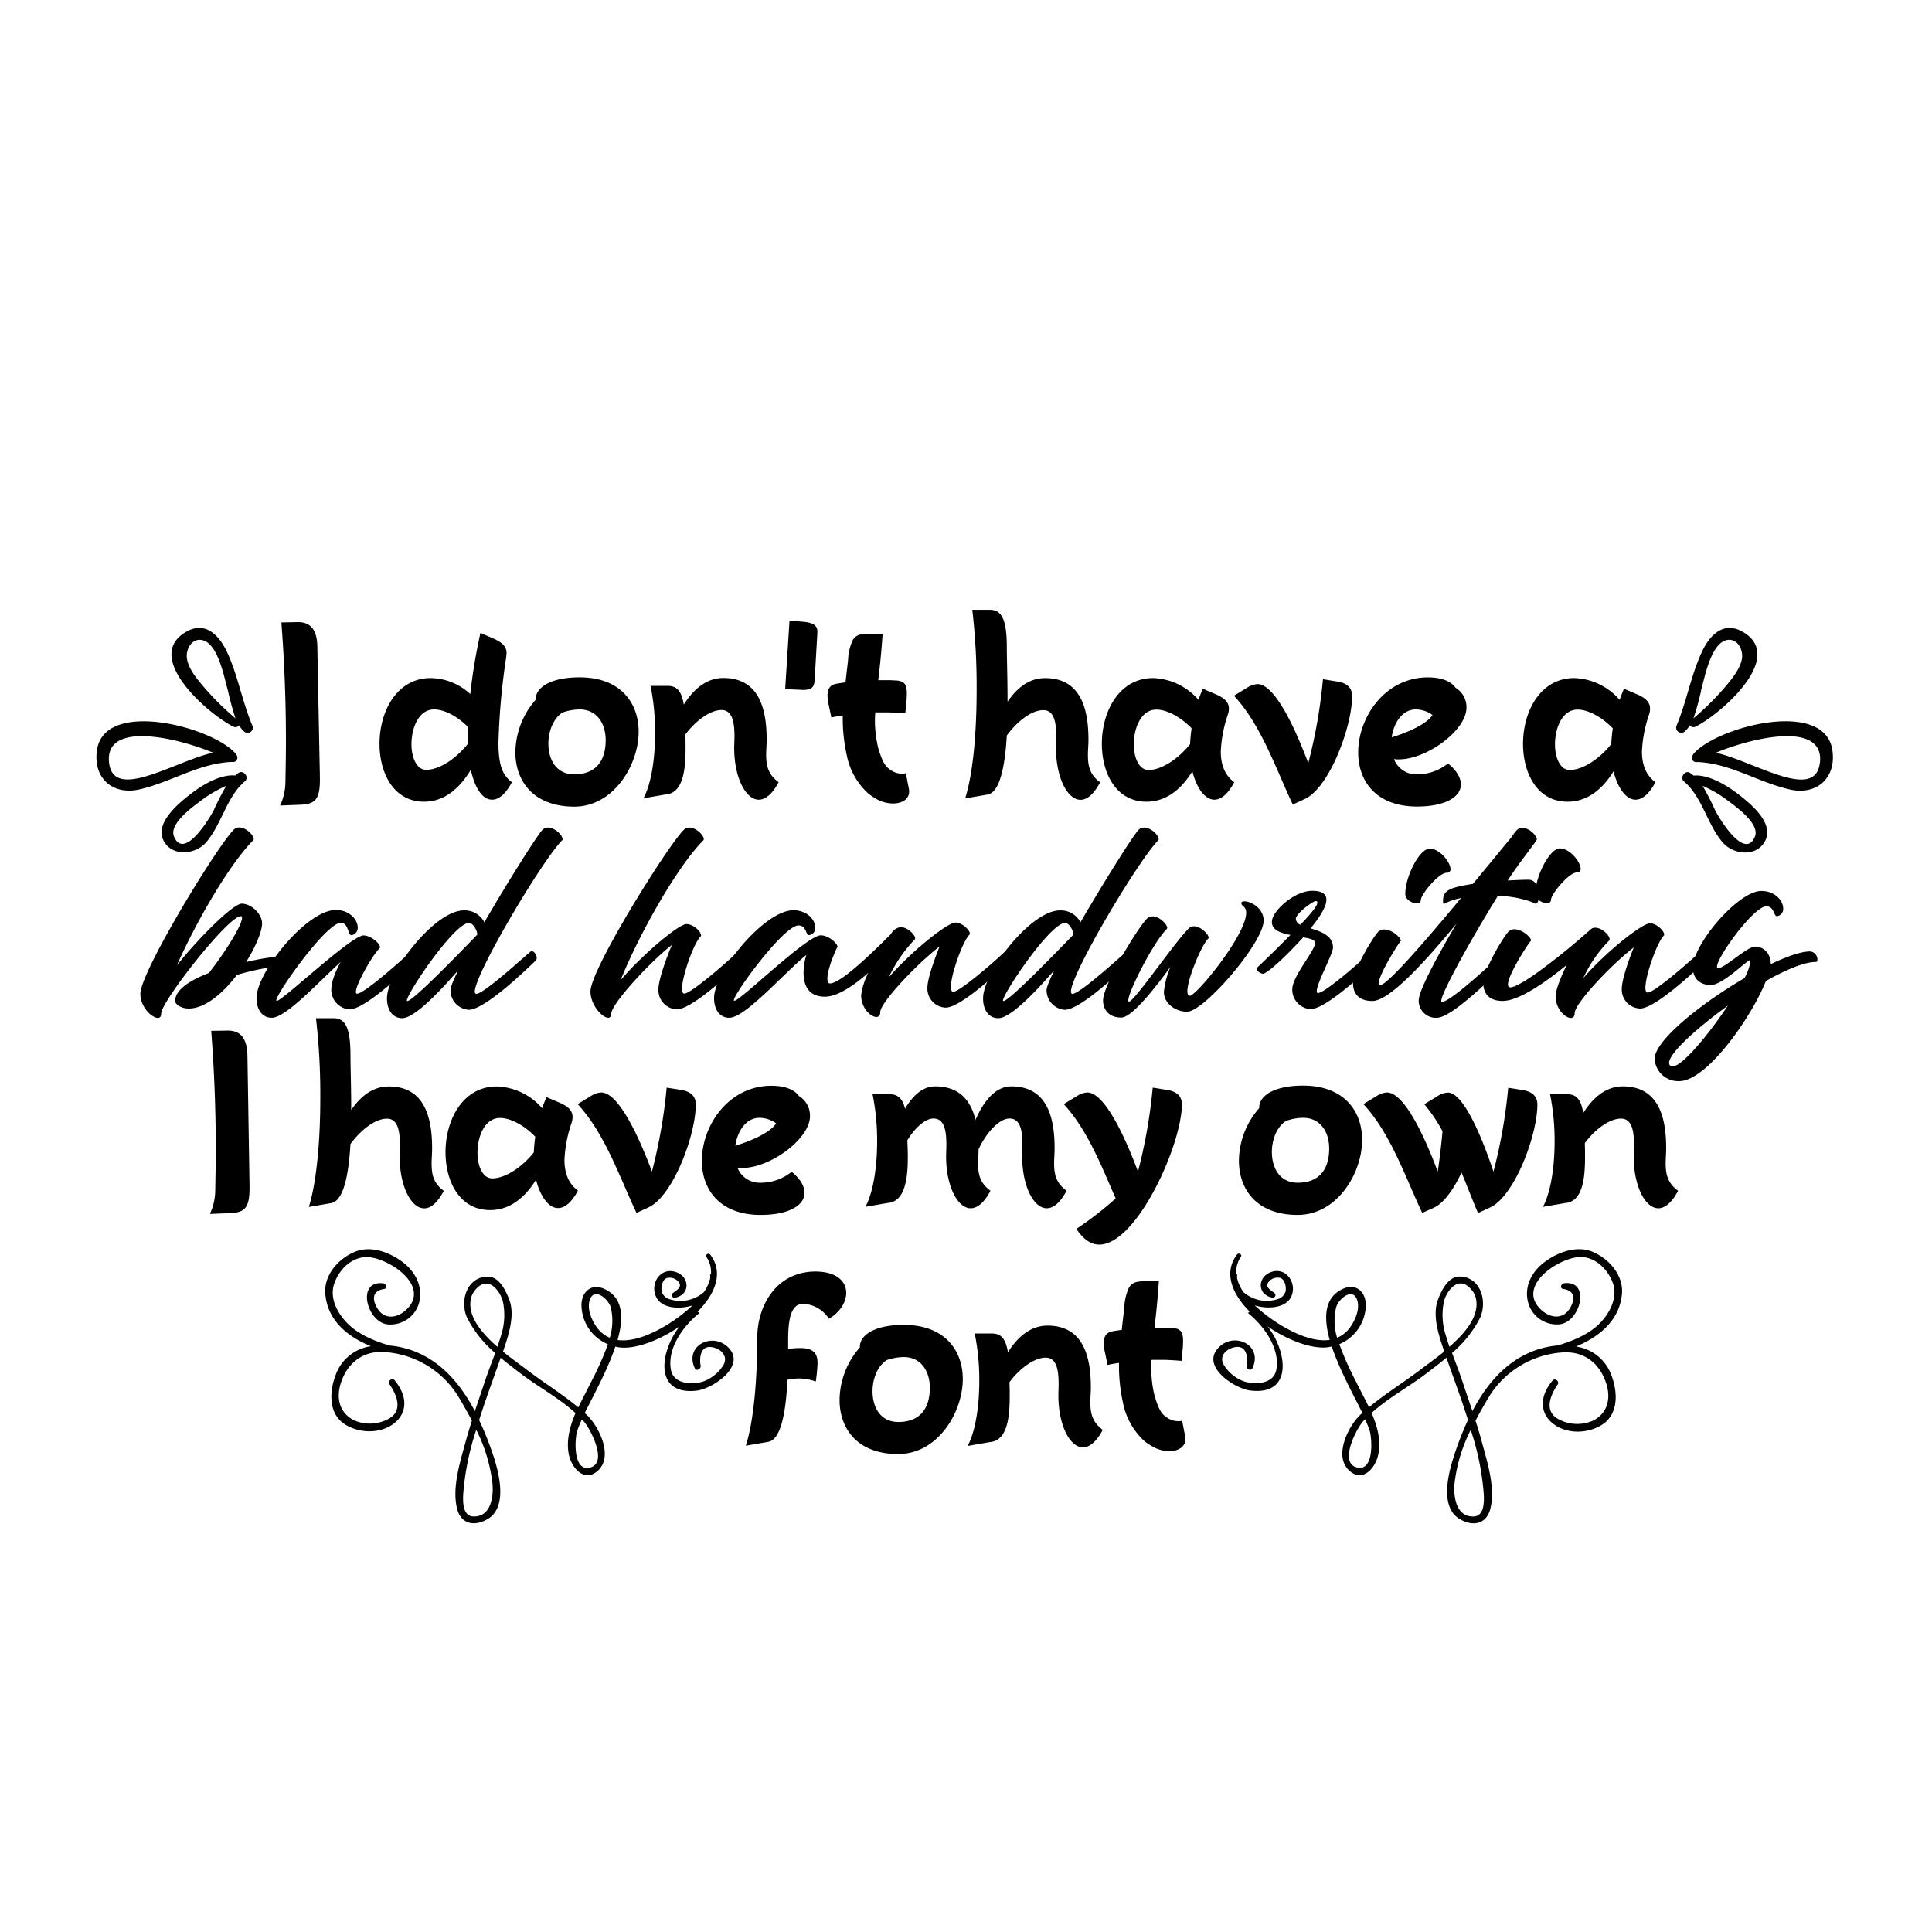 <svg id="Layer_1" data-name="Layer 1" xmlns="http://www.w3.org/2000/svg" viewBox="0 0 500 500"><defs><style>.cls-1{fill:#020200;}</style></defs><path class="cls-1" d="M437.91,196.41a1.1,1.1,0,0,0,1.32.8c8.52.3,15.72,5.24,24,7.11,6.83,1.55,12-2.86,11-10.07-1.87-13.71-30.53-6-36.07,1,0,0,0,.06,0,.09A1.08,1.08,0,0,0,437.91,196.41Zm33.06,1c-1.14,10.16-17.07-.43-26.92-2.6C453.55,190.85,472.18,186.52,471,197.39Z"/><path class="cls-1" d="M435.82,202.25c4.7,3.94,6,11.11,10,15.76,2.85,3.31,9,3.87,11.09-.59s-3.68-9.23-6.54-11.49-7.86-5.58-12.08-5.21a8.8,8.8,0,0,0-.91-.7C436.09,199.19,434.62,201.25,435.82,202.25Zm11.82,5.32c2.06,1.52,7.83,5.78,6.53,8.93-2.63,6.35-9.28-4.8-10.24-6.69a70.14,70.14,0,0,0-3.3-6.44A31.78,31.78,0,0,1,447.64,207.57Z"/><path class="cls-1" d="M436,189.32a6.81,6.81,0,0,0,1.32-1.61,1.16,1.16,0,0,0,1.38.39c6.1-2.92,23.45-17.65,12.65-24.39-5.14-3.22-8.9.55-11,5.21-2.76,6-3.88,12.74-6.46,18.86A1.34,1.34,0,0,0,436,189.32Zm4.22-10.63c.95-3.28,2.57-12.47,6.87-13.08,2.74-.38,4.12,2.78,3.71,4.93-.49,2.58-2.41,4.9-4,6.84a71.5,71.5,0,0,1-8.53,8.52A72.62,72.62,0,0,0,440.26,178.69Z"/><path class="cls-1" d="M61.15,195.32a.73.73,0,0,0,0-.09c-5.53-6.94-34.2-14.69-36.07-1-1,7.21,4.15,11.62,11,10.07,8.23-1.87,15.43-6.81,24-7.11a1.09,1.09,0,0,0,1.31-.8A1.08,1.08,0,0,0,61.15,195.32Zm-6-.53c-9.84,2.17-25.78,12.76-26.92,2.6C27,186.52,45.65,190.85,55.15,194.79Z"/><path class="cls-1" d="M61.79,200a8,8,0,0,0-.92.7c-4.22-.37-9.11,2.85-12.08,5.21s-8.59,7.14-6.53,11.49,8.23,3.9,11.09.59c4-4.65,5.34-11.82,10-15.76C64.58,201.25,63.12,199.19,61.79,200Zm-3.22,3.35a70.14,70.14,0,0,0-3.3,6.44c-1,1.89-7.61,13-10.24,6.69-1.3-3.15,4.48-7.41,6.54-8.93A31.7,31.7,0,0,1,58.57,203.37Z"/><path class="cls-1" d="M65.31,187.78c-2.59-6.12-3.71-12.82-6.47-18.86-2.13-4.66-5.89-8.43-11-5.21-10.8,6.74,6.55,21.47,12.66,24.39a1.16,1.16,0,0,0,1.38-.39,6.54,6.54,0,0,0,1.31,1.61A1.34,1.34,0,0,0,65.31,187.78Zm-4.37-1.88a70.85,70.85,0,0,1-8.54-8.52c-1.62-1.94-3.55-4.26-4-6.84-.41-2.15,1-5.31,3.71-4.93,4.3.61,5.92,9.8,6.87,13.08A72.87,72.87,0,0,0,60.94,185.9Z"/><path class="cls-1" d="M419.73,335.16c.58-5-3.19-9.27-7.42-11.13s-9.29.06-12.77,2.73c-3.29,2.53-5.2,6.47-4,10.56a7.69,7.69,0,0,0,8.2,5.4c5.36-.74,8-11.49,1-10.61-.76.09-1.12,1.34-.2,1.47,3,.43,3.18,2.52,1.84,4.85-1.75,3.07-5,2.8-7.41.66-6.84-6.15,4.33-13.56,9.83-13.77,4.07-.15,7.43,3.3,8.65,6.87s-.79,7.56-3.31,10.16c-2.82,2.91-6.91,4.62-11,5.85-.51.05-1,.1-1.52.18-9.83,1.55-16.22,8.54-20.57,16.81-.84-2.57-1.73-5.12-2.58-7.69s-1.78-4.91-2.68-7.36a29.67,29.67,0,0,0,7.21-9c2-4.28.24-10.7-5.27-10.77-3,0-4.73,3.7-5.59,6-1.56,4.11.3,9.47,1.63,13.4-2.13,1.75-4.26,3.26-5.81,4.44-4.45,3.4-9.34,6.39-13.67,10-1.06-2.23-2.25-4.4-3.26-6.47a80.43,80.43,0,0,1-4.41-9.87,11.1,11.1,0,0,0,6.82-9.47c.33-3.75-2.29-6.51-5.92-4.83-4.84,2.23-5,7.37-3.4,13.2-4.15.59-9-1.65-12.43-3.7a40.68,40.68,0,0,1-7-5.27l.26.09c2.92.89,8,.84,9.33-2.58s-1.51-7.44-5.28-6.12c-3.6,1.26-3.7,5.86.26,6.64a.68.68,0,0,0,.52-1.23c-1-.75-2.53-1.56-1.41-2.9a3,3,0,0,1,2.8-1c1.37.27,1.72,2.3,1.56,3.44a3,3,0,0,1-2.24,2.13,9.19,9.19,0,0,1-8.7-1.88,11,11,0,0,1-1.62-3.52,7.22,7.22,0,0,1,0-.8.39.39,0,0,0-.22-.4,6.92,6.92,0,0,1,1.18-4.39c.42-.64-.56-1.17-1-.59-3.56,4.72-1.23,10.23,3.31,14.78-.27,0-.52.32-.26.53,4,3.24,8.11,9,7.14,14.45-.67,3.75-5.34,3.93-8.25,3.1a10.17,10.17,0,0,1-5.23-4.13c-1.59-2.36.51-4.49,3-4.81,3-.38,3.1,3.11,2.79,4.8-.16.87,1.1,1.56,1.52.65,2.83-6.11-5.12-9.74-9.1-4.94s4.58,10.23,8.41,10.73c11.2,1.47,9.77-10,4.59-16.58,5.35,3.71,11.73,6,15.78,5.37a7.63,7.63,0,0,0,.83-.17c2,6,5.6,12.5,7.92,17.2l-.46.41c-3.1,2.89-6.93,10.44-3.17,14.27,3.56,3.62,7.1-.37,7.78-4.11s-.31-7.17-1.76-10.56c4.12-3.79,9.55-6.73,13.87-10,1.8-1.37,3.68-2.79,5.5-4.31,1.72,5,3.59,9.89,5.19,14.92.13.39.26.79.38,1.19a81.35,81.35,0,0,0-3.88,10.14c-1.35,4.33-3.25,12.49,1.67,15.47,3.38,2.05,7,1.44,8-2.64,1.37-5.48-.84-12.25-2.26-17.49-.48-1.77-1-3.53-1.58-5.28,1.13-2.18,2.34-4.28,3.52-6.26A24.27,24.27,0,0,1,404.53,350c5.57-.32,9.56,2.94,11.19,8.13,1.22,3.89.29,7.67-3.47,9.54a10.15,10.15,0,0,1-9-.43c-3.74-2.09-2-6.21-.12-8.94.55-.8-.73-1.79-1.35-1-7.45,9.06,3.3,16.26,12,11.9,5.29-2.64,5-8.91,3.12-13.62a11.39,11.39,0,0,0-9.05-7.09C413.85,346,419,341.8,419.73,335.16Zm-73.93,3.16c.66-2.3,4.44-5.3,5.47-1.75.65,2.22-.43,4.78-1.62,6.59a8,8,0,0,1-3.61,3.06A15,15,0,0,1,345.8,338.32Zm5.53,41.49c-5-1.05-.29-9.93,1.29-11.8.21-.24.42-.48.64-.71a23.63,23.63,0,0,1,1.22,3C355.14,372.62,355.54,380.7,351.33,379.81Zm22.91-34a17.11,17.11,0,0,1-.55-9c.63-2.58,3.93-7.46,7.5-2.55a5.37,5.37,0,0,1,.92,2.88c.24,4.08-3.18,8.08-7,11.4C374.82,347.66,374.51,346.74,374.24,345.81ZM384,386.69c.1,2,.12,5.67-2.59,5.77-4.54.17-5.25-5-5-8.32a40.81,40.81,0,0,1,4.21-14.08A68.73,68.73,0,0,1,384,386.69Z"/><path class="cls-1" d="M96,348.4a11.39,11.39,0,0,0-9,7.09c-1.88,4.71-2.17,11,3.12,13.62,8.74,4.36,19.49-2.84,12-11.9-.62-.75-1.9.24-1.35,1,1.91,2.73,3.62,6.85-.12,8.94a10.15,10.15,0,0,1-9,.43c-3.76-1.87-4.69-5.65-3.47-9.54,1.63-5.19,5.62-8.45,11.19-8.13a24.27,24.27,0,0,1,19.24,11.5c1.18,2,2.39,4.08,3.52,6.26-.56,1.75-1.1,3.51-1.58,5.28-1.42,5.24-3.63,12-2.26,17.49,1,4.08,4.63,4.69,8,2.64,4.92-3,3-11.14,1.67-15.47A81.35,81.35,0,0,0,124,367.51c.12-.4.25-.8.38-1.19,1.6-5,3.46-9.94,5.19-14.92,1.82,1.52,3.7,2.94,5.5,4.31,4.32,3.26,9.75,6.2,13.87,10-1.45,3.39-2.41,6.94-1.76,10.56s4.22,7.73,7.78,4.11c3.76-3.83-.07-11.38-3.17-14.27l-.46-.41c2.32-4.7,5.92-11.19,7.92-17.2a7.63,7.63,0,0,0,.83.17c4,.66,10.43-1.66,15.78-5.37-5.18,6.6-6.61,18,4.59,16.58,3.83-.5,12.34-6,8.41-10.73S177,348,179.8,354.08c.42.91,1.68.22,1.52-.65-.31-1.69-.22-5.18,2.79-4.8,2.46.32,4.56,2.45,3,4.81a10.21,10.21,0,0,1-5.23,4.13c-2.91.83-7.58.65-8.25-3.1-1-5.46,3.13-11.21,7.14-14.45.26-.21,0-.53-.26-.53,4.54-4.55,6.87-10.06,3.31-14.78-.44-.58-1.42,0-1,.59a6.92,6.92,0,0,1,1.18,4.39.39.39,0,0,0-.22.4,7.22,7.22,0,0,1,0,.8,11,11,0,0,1-1.62,3.52,9.19,9.19,0,0,1-8.7,1.88,3,3,0,0,1-2.24-2.13c-.16-1.14.19-3.17,1.56-3.44a3,3,0,0,1,2.8,1c1.12,1.34-.42,2.15-1.41,2.9a.68.68,0,0,0,.52,1.23c4-.78,3.86-5.38.25-6.64-3.77-1.32-6.65,2.59-5.27,6.12s6.41,3.47,9.33,2.58l.26-.09a41.06,41.06,0,0,1-7,5.27c-3.42,2.05-8.28,4.29-12.43,3.7,1.64-5.83,1.44-11-3.4-13.2-3.63-1.68-6.25,1.08-5.92,4.83a11.1,11.1,0,0,0,6.82,9.47,80.43,80.43,0,0,1-4.41,9.87c-1,2.07-2.2,4.24-3.26,6.47-4.33-3.58-9.22-6.57-13.67-10-1.55-1.18-3.68-2.69-5.81-4.44,1.33-3.93,3.19-9.29,1.63-13.4-.86-2.29-2.57-6-5.59-6-5.51.07-7.32,6.49-5.27,10.77a29.67,29.67,0,0,0,7.21,9c-.9,2.45-1.86,4.88-2.68,7.36s-1.74,5.12-2.58,7.69c-4.35-8.27-10.74-15.26-20.57-16.81-.51-.08-1-.13-1.52-.18-4.11-1.23-8.2-2.94-11-5.85-2.52-2.6-4.58-6.46-3.31-10.16s4.58-7,8.65-6.87c5.5.21,16.67,7.62,9.83,13.77-2.39,2.14-5.66,2.41-7.41-.66-1.34-2.33-1.13-4.42,1.84-4.85.92-.13.56-1.38-.2-1.47-7-.88-4.39,9.87,1,10.61a7.69,7.69,0,0,0,8.2-5.4c1.16-4.09-.75-8-4-10.56-3.48-2.67-8.46-4.62-12.77-2.73s-8,6.18-7.42,11.13C84.9,341.8,90,346,96,348.4Zm61.82-2.18a8,8,0,0,1-3.61-3.06c-1.2-1.81-2.27-4.37-1.62-6.59,1-3.55,4.81-.55,5.47,1.75A15,15,0,0,1,157.81,346.22Zm-8.44,24.12a23.63,23.63,0,0,1,1.22-3c.22.23.43.47.64.71,1.58,1.87,6.29,10.75,1.29,11.8C148.31,380.7,148.71,372.62,149.37,370.34Zm-20.65-21.77c-3.8-3.32-7.22-7.32-7-11.4a5.37,5.37,0,0,1,.92-2.88c3.57-4.91,6.87,0,7.5,2.55a17.11,17.11,0,0,1-.55,9C129.34,346.74,129,347.66,128.72,348.57Zm-5.47,21.49a40.81,40.81,0,0,1,4.21,14.08c.25,3.36-.46,8.49-5,8.32-2.72-.1-2.69-3.78-2.59-5.77A68.73,68.73,0,0,1,123.25,370.06Z"/><path d="M82.79,201.12v.72c0,5.32-1.44,6.3-5.25,6.43l-5.05.2a14.81,14.81,0,0,0,1.38-6.24c.06-3.47.13-6.95.13-10.36,0-10.44-.4-20.67-1.18-30.78L77,161h.13c3.34,0,5,2.1,5,6.63Z"/><path d="M129,192.13c0,5.45.85,8.4,3.48,10.3-1.65,3.15-3.48,4.53-5.12,4.53-2.36,0-4.4-2.69-5.51-7.74-2.76,4.59-6.7,8.26-12.08,8.26-7.87,0-11.55-7.35-11.55-15,0-8.34,4.46-17,13.26-17a15.44,15.44,0,0,1,10.23,4.14,143.3,143.3,0,0,1,2.63-15.82l3.48,1.51c2.29,1,3.28,2.17,3.28,3.67a20.37,20.37,0,0,1-.27,2.24A179.8,179.8,0,0,0,129,192.13Zm-16.67-8.53c-3.94,0-5.84,4.72-5.84,9,0,3.41,1.31,6.63,3.81,6.63,3.67,0,8.07-3.29,10.76-6.7v-4.46C118.75,185.76,115.34,183.6,112.32,183.6Z"/><path d="M133.38,194.69a20.92,20.92,0,0,1,5.25-13.59V181c0-3.21,4.07-5.71,11.36-5.71,10.69,0,15.29,6.7,15.29,14.05,0,8.66-6.5,19.42-16.67,19.42C137.91,208.73,133.38,202,133.38,194.69Zm8.54-2.23c0,4.07,2,7.94,6.69,7.94,5.58,0,8.14-3.48,8.14-8.86,0-4.07-2.1-7.94-6.76-7.94a14.09,14.09,0,0,0-4.4.79C143.23,185.9,141.92,189.18,141.92,192.46Z"/><path d="M169.54,189.7a60.65,60.65,0,0,0-1.18-12.2h4.46c2.23,0,3.54,1.18,4.14,4.85,2.49-3.94,5.84-6.89,10.23-6.89,9.12,0,11.22,7.74,11.22,15.95,0,1.44-.13,2.69-.13,3.87,0,2.82.46,5.12,3.22,7.15-1.64,3.15-3.48,4.53-5.12,4.53-3.41,0-6.37-5.78-6.37-13.39,0-.92.07-1.9.07-3,0-3.28-.39-6.82-3.35-6.82-3.15,0-6.95,3.08-9.38,6.36.07,1.12.07,2.43.07,3.75,0,5.38-.66,11.41-5.12,11.74l-5.78,1C168.62,202.69,169.54,196.07,169.54,189.7Z"/><path d="M210.82,176.12c-.14,1.9-.92,2.43-3.09,2.43-.39,0-.85-.07-1.38-.07l-3.15-.13,1.12-17.72,3.35.26c2.62.2,3.87.92,3.87,2.5v.26Z"/><path d="M231.16,207.94a8.94,8.94,0,0,1-4.6-1.31,17.88,17.88,0,0,1-1.83-1.25,18.07,18.07,0,0,1-5.58-9.9A43.78,43.78,0,0,1,218.1,186v-.85c-1,.13-2,.33-2.95.52l-.79-3.74a11.17,11.17,0,0,1-.2-1.9c0-1.84.72-2.82,2.36-3.09.79-.13,1.51-.26,2.3-.32.2-2,.46-3.94.66-5.84a13.5,13.5,0,0,1,1.18-5.06c.85-1.44,2-1.7,4.26-1.7h3.48v.26c-.26,4-.65,7.94-1.11,11.75h3c.52,0,1,.06,1.5.06,2.24.13,2.89,1,2.89,3.28,0,.53,0,1.12-.06,1.77l-.33,3.48c-1.38-.13-2.82-.19-4.2-.26H226.5c0,.59-.07,1.25-.07,1.84a30.56,30.56,0,0,0,.86,7.41c.72,2.36,1.44,4.46,2.82,5.38a5.3,5.3,0,0,0,3.41,1.25,4.85,4.85,0,0,0,.92-.13l.72,3.74a4.8,4.8,0,0,1,.13,1C235.29,206.76,233.52,207.94,231.16,207.94Z"/><path d="M252.75,178.74a172.25,172.25,0,0,0-1.12-20.93h4.46c3,0,4.47,2.16,4.47,9.65,0,2.75.19,8.07.19,14v.13c2.43-3.54,5.58-6.1,9.71-6.1,9.13,0,11.23,7.74,11.23,15.95,0,1.44-.14,2.69-.14,3.87,0,2.82.4,5.12,3.15,7.15-1.64,3.15-3.41,4.53-5.05,4.53-3.41,0-6.36-5.78-6.36-13.39,0-.92.06-1.9.06-3,0-3.28-.39-6.82-3.34-6.82-3.22,0-7,3.21-9.45,6.56-.46,7.88-1.78,14.77-5,15.29l-5.78,1C251.89,200,252.75,189.11,252.75,178.74Z"/><path d="M315.94,194.49c0,3.09.85,6,3.48,7.94-1.64,3.15-3.48,4.53-5.12,4.53-2.5,0-4.66-3.09-5.71-7.35-2.76,4.46-6.63,7.87-11.88,7.87-7.87,0-11.55-7.35-11.55-15,0-8.34,4.46-17,13.26-17a16.22,16.22,0,0,1,11.74,5.64c.33-1,.73-1.9,1.12-2.88l3.54,1.51c2.3,1,3.22,2.16,3.22,3.67a5,5,0,0,1-.2,1.31A34,34,0,0,0,315.94,194.49Zm-7.55-6c-2.29-2.42-6-4.85-9.12-4.85-3.94,0-5.84,4.72-5.84,9,0,3.41,1.31,6.63,3.81,6.63,3.67,0,8.07-3.29,10.76-6.7A38.43,38.43,0,0,1,308.39,188.45Z"/><path d="M334.57,208.21c-4.46-9.45-8.13-20.48-15.22-28.16l3.54-2.16a5.34,5.34,0,0,1,2.56-.85c5.25,0,11.36,15.75,13.13,20.47a134.71,134.71,0,0,0,3.8-21.72l3.74.59c2.5.39,3.81,1.64,3.81,3.74,0,8-5.91,23.69-12.21,26.64Z"/><path d="M366.73,200.4a12.64,12.64,0,0,0,8-2.82c2.3,1.83,3.35,3.8,3.35,5.44,0,3.22-4.07,5.71-11.35,5.71-10.7,0-15.23-6.69-15.23-14,0-9.19,7-19.43,18.05-19.43,3.61,0,6,1.05,7.15,2.7a5.79,5.79,0,0,1,2.82,5v.13c0,5.91-10.3,13.39-17.45,13.39a7.79,7.79,0,0,1-1.31-.07A6.17,6.17,0,0,0,366.73,200.4Zm-.33-16.8c-3.48,0-5.71,3.48-6.23,7.22,4.13-1.25,9.05-3.42,10.56-5.78A7.48,7.48,0,0,0,366.4,183.6Z"/><path d="M424.93,194.49c0,3.09.86,6,3.48,7.94-1.64,3.15-3.48,4.53-5.12,4.53-2.49,0-4.66-3.09-5.71-7.35-2.75,4.46-6.62,7.87-11.87,7.87-7.88,0-11.55-7.35-11.55-15,0-8.34,4.46-17,13.25-17a16.26,16.26,0,0,1,11.75,5.64c.33-1,.72-1.9,1.11-2.88l3.55,1.51c2.3,1,3.21,2.16,3.21,3.67a4.93,4.93,0,0,1-.19,1.31A34,34,0,0,0,424.93,194.49Zm-7.54-6c-2.3-2.42-6-4.85-9.12-4.85-3.94,0-5.84,4.72-5.84,9,0,3.41,1.31,6.63,3.8,6.63,3.68,0,8.07-3.29,10.76-6.7C417.06,191.14,417.19,189.77,417.39,188.45Z"/><path d="M64.58,306.81v.72c0,5.32-1.44,6.3-5.25,6.43l-5,.2a14.81,14.81,0,0,0,1.38-6.24c.06-3.47.13-6.95.13-10.36,0-10.44-.39-20.67-1.18-30.78l4.2-.07h.13c3.34,0,5,2.1,5.05,6.63Z"/><path d="M82.89,284.43a170.25,170.25,0,0,0-1.12-20.93h4.47c3,0,4.46,2.16,4.46,9.64,0,2.76.19,8.08.19,14v.13c2.43-3.54,5.58-6.1,9.72-6.1,9.12,0,11.22,7.74,11.22,16,0,1.44-.13,2.69-.13,3.87,0,2.82.39,5.12,3.15,7.15-1.64,3.15-3.42,4.53-5.06,4.53-3.41,0-6.36-5.78-6.36-13.39,0-.92.06-1.9.06-3,0-3.28-.39-6.82-3.34-6.82-3.22,0-7,3.21-9.45,6.56-.46,7.87-1.77,14.77-5,15.29l-5.77,1C82,305.69,82.89,294.8,82.89,284.43Z"/><path d="M146.08,300.18c0,3.08.85,6,3.48,7.94-1.64,3.15-3.48,4.53-5.12,4.53-2.49,0-4.66-3.09-5.71-7.35-2.75,4.46-6.63,7.87-11.88,7.87-7.87,0-11.55-7.35-11.55-15,0-8.34,4.47-17,13.26-17a16.26,16.26,0,0,1,11.75,5.64c.32-1,.72-1.9,1.11-2.88l3.55,1.51c2.29,1,3.21,2.16,3.21,3.67a4.59,4.59,0,0,1-.2,1.31A34.36,34.36,0,0,0,146.08,300.18Zm-7.55-6c-2.29-2.42-6-4.85-9.12-4.85-3.93,0-5.84,4.72-5.84,9,0,3.41,1.32,6.63,3.81,6.63,3.67,0,8.07-3.29,10.76-6.7C138.21,296.83,138.34,295.46,138.53,294.14Z"/><path d="M164.72,313.9c-4.46-9.45-8.14-20.48-15.23-28.16l3.55-2.16a5.27,5.27,0,0,1,2.56-.85c5.25,0,11.35,15.74,13.12,20.47a135.81,135.81,0,0,0,3.81-21.72l3.74.59c2.49.39,3.8,1.64,3.8,3.74,0,8-5.9,23.69-12.2,26.64Z"/><path d="M196.87,306.09a12.64,12.64,0,0,0,8-2.83c2.29,1.84,3.34,3.81,3.34,5.45,0,3.22-4.06,5.71-11.35,5.71-10.69,0-15.22-6.69-15.22-14,0-9.19,6.95-19.43,18-19.43,3.61,0,6,1.05,7.16,2.69a5.84,5.84,0,0,1,2.82,5.06v.13c0,5.9-10.31,13.39-17.46,13.39a7.79,7.79,0,0,1-1.31-.07A6.17,6.17,0,0,0,196.87,306.09Zm-.33-16.8c-3.47,0-5.71,3.48-6.23,7.22,4.13-1.25,9.05-3.42,10.56-5.78A7.44,7.44,0,0,0,196.54,289.29Z"/><path d="M227,295.39a60.65,60.65,0,0,0-1.18-12.2h4.46c2,0,3.28,1,3.94,3.74,2-3.35,4.53-5.78,7.81-5.78,6.3,0,9.19,3.68,10.43,8.66,2.1-4.79,5.12-8.66,9.25-8.66,9.13,0,11.22,7.74,11.22,16,0,1.44-.13,2.69-.13,3.87,0,2.82.46,5.12,3.22,7.15-1.64,3.15-3.48,4.53-5.12,4.53-3.41,0-6.36-5.78-6.36-13.39,0-.85.06-1.9.06-2.95,0-3.28-.33-6.89-3.35-6.89-2.82,0-6.29,4.13-8,8,0,1.32-.13,2.5-.13,3.55,0,2.82.46,5.12,3.21,7.15-1.64,3.15-3.47,4.53-5.11,4.53-3.42,0-6.37-5.78-6.37-13.39,0-.85.07-1.9.07-2.95,0-3.28-.33-6.89-3.35-6.89-2.23,0-4.92,2.62-6.76,5.64.07,1.31.13,2.82.13,4.46,0,5.39-.72,11.42-5.18,11.75l-5.78,1C226.07,308.38,227,301.76,227,295.39Z"/><path d="M275.29,285.74l3.54-2.16a5.31,5.31,0,0,1,2.56-.85c5.25,0,11.35,15.74,13.12,20.47a134.71,134.71,0,0,0,3.81-21.72l3.74.59c2.49.39,3.81,1.64,3.81,3.74,0,10.43-11.68,36.29-21.39,36.29-2,0-4-1.18-5.91-4.07a88.3,88.3,0,0,0,10.17-7.88C285,301.69,281.46,292.44,275.29,285.74Z"/><path d="M320.63,300.38a20.85,20.85,0,0,1,5.25-13.59v-.13c0-3.21,4.07-5.71,11.35-5.71,10.7,0,15.29,6.7,15.29,14.05,0,8.66-6.49,19.42-16.67,19.42C325.16,314.42,320.63,307.73,320.63,300.38Zm8.53-2.23c0,4.07,2,7.94,6.69,7.94,5.58,0,8.14-3.48,8.14-8.86,0-4.07-2.1-7.94-6.76-7.94a14,14,0,0,0-4.39.79C330.47,291.58,329.16,294.87,329.16,298.15Z"/><path d="M368.07,313.9c-4.46-9.45-8.13-20.48-15.22-28.16l3.54-2.16a5.34,5.34,0,0,1,2.56-.85c5.25,0,11.36,15.74,13.13,20.47.52-3.35.92-6.89,1.24-10.43a40.71,40.71,0,0,0-4.72-7l3.54-2.16a5.34,5.34,0,0,1,2.56-.85c4.73,0,10.24,15.74,11.81,20.47a134.71,134.71,0,0,0,3.81-21.72l3.74.59c2.49.39,3.81,1.64,3.81,3.74,0,8-5.91,23.69-12.21,26.64l-3.15,1.45c-1.44-3.35-2.82-7-4.27-10.5-1.9,4.13-4.46,7.8-7,9.05Z"/><path d="M402.33,295.39a60.65,60.65,0,0,0-1.18-12.2h4.46c2.23,0,3.54,1.18,4.13,4.85,2.5-3.94,5.84-6.89,10.24-6.89,9.12,0,11.22,7.74,11.22,16,0,1.44-.13,2.69-.13,3.87,0,2.82.46,5.12,3.21,7.15-1.64,3.15-3.47,4.53-5.11,4.53-3.42,0-6.37-5.78-6.37-13.39,0-.92.07-1.9.07-3,0-3.28-.4-6.82-3.35-6.82-3.15,0-7,3.08-9.38,6.36.06,1.12.06,2.43.06,3.74,0,5.39-.65,11.42-5.12,11.75l-5.77,1C401.41,308.38,402.33,301.76,402.33,295.39Z"/><path d="M219,334.61c0,2.36-1.58,5-4.47,6.69a8.35,8.35,0,0,0-6.69-3.87c-3.67,0-3.87,5.51-3.87,10v1.71a17.16,17.16,0,0,1,3.15-.26c3.61,0,4.46,1.57,4.46,4a43.76,43.76,0,0,1-.46,4.66,13,13,0,0,0-4.33-.79,15,15,0,0,0-3,.33c-.39,8.2-1.64,15.55-5,16.07l-5.77,1c2.1-6.56,2.95-17.46,2.95-27.82,0-8.67,5.12-17.26,15.1-17.26C216.56,329.1,219,331.66,219,334.61Z"/><path d="M217.28,362.3a20.82,20.82,0,0,1,5.25-13.58v-.13c0-3.22,4.07-5.71,11.35-5.71,10.7,0,15.29,6.69,15.29,14,0,8.66-6.5,19.42-16.67,19.42C221.81,376.34,217.28,369.65,217.28,362.3Zm8.53-2.23c0,4.07,2,7.94,6.69,7.94,5.58,0,8.14-3.48,8.14-8.86,0-4.07-2.1-7.94-6.76-7.94a14.09,14.09,0,0,0-4.4.79C227.12,353.51,225.81,356.79,225.81,360.07Z"/><path d="M253.44,357.31a60.72,60.72,0,0,0-1.18-12.2h4.46c2.23,0,3.54,1.18,4.13,4.86,2.49-3.94,5.84-6.9,10.24-6.9,9.12,0,11.22,7.75,11.22,15.95,0,1.44-.13,2.69-.13,3.87,0,2.82.46,5.12,3.21,7.15-1.64,3.15-3.48,4.53-5.12,4.53-3.41,0-6.36-5.77-6.36-13.38,0-.92.06-1.91.06-3,0-3.28-.39-6.83-3.34-6.83-3.15,0-7,3.09-9.39,6.37.07,1.11.07,2.43.07,3.74,0,5.38-.66,11.42-5.12,11.74l-5.77,1C252.52,370.31,253.44,363.68,253.44,357.31Z"/><path d="M302.65,375.56a8.93,8.93,0,0,1-4.59-1.32,16.91,16.91,0,0,1-1.84-1.24,18.13,18.13,0,0,1-5.58-9.91,43.71,43.71,0,0,1-1.05-9.52v-.85c-1,.13-2,.33-2.95.53l-.79-3.74a11.15,11.15,0,0,1-.19-1.91c0-1.83.72-2.82,2.36-3.08.78-.13,1.51-.26,2.29-.33.2-2,.46-3.94.66-5.84a13.38,13.38,0,0,1,1.18-5.05c.85-1.45,2-1.71,4.27-1.71h3.47v.26c-.26,4-.65,7.94-1.11,11.75h3c.52,0,1,.07,1.51.07,2.23.13,2.88,1,2.88,3.28,0,.52,0,1.11-.06,1.77l-.33,3.48c-1.38-.14-2.82-.2-4.2-.27H298c0,.59-.06,1.25-.06,1.84a30.7,30.7,0,0,0,.85,7.42c.72,2.36,1.44,4.46,2.82,5.38a5.35,5.35,0,0,0,3.41,1.24,4.16,4.16,0,0,0,.92-.13l.72,3.74a4.82,4.82,0,0,1,.14,1C306.79,374.38,305,375.56,302.65,375.56Z"/><path d="M74.26,249.41c0,.46-6.23.86-12.93,2.89C57.72,257,53.13,261,48.86,261c-2.23,0-3.54-1.25-3.54-1.91,0-2.95,3.81-5.38,8.73-7.28,4.33-5.45,8.59-12.47,8.59-14.24,0-.33-.13-.46-.32-.46-3.28,0-20.61,22.12-20.61,25.2,0,.79-.33,1.12-.85,1.12-1.58,0-4.53-2.83-4.53-6.24,0-5.64,19.82-38.12,24.15-42.45a2,2,0,0,1,1.44-.6c1.77,0,3.74,2,3.74,3a.43.43,0,0,1-.06.26c-6.17,6.17-14.83,21.13-19.82,32.42,6-7.48,14.57-15.95,16.8-15.95,2.56,0,5.25,2.76,5.25,5.12,0,2-1.64,6-4.14,10a54,54,0,0,1,8.6-1.44A2.46,2.46,0,0,1,74.26,249.41Z"/><path d="M106.68,246c.65,0,1.37,1,1.37,1.77a1,1,0,0,1-.26.72c-1.51,1.45-13.06,12.73-17.32,12.73a5.06,5.06,0,0,1-4.73-5.11c0-2,1.05-4.66,2.43-7.16-6,5.45-14.17,14.44-17.85,14.44-2.56,0-3.93-2.23-3.93-5.12,0-6.69,13-22.77,20.53-22.77,3.35,0,5.65,2.36,5.65,4.53a1.85,1.85,0,0,1-1.64,2c-.86,0-.79-3.22-2.69-3.22-3.81,0-16.74,18.31-16.74,20.08,0,.13.07.13.13.13,1.45,0,18.64-16.34,22.32-16.93,2-.06,4.39,2.1,4.39,3,0,.13,0,.19-.06.26-1.91,1.9-6.17,9.32-6.17,11.35,0,.26.06.46.33.46,1.83,0,11.94-9,13.84-10.89A.57.57,0,0,1,106.68,246Z"/><path d="M141.85,214.17c1.77,0,3.74,2,3.74,3a.38.38,0,0,1-.07.26c-5.18,5.18-22.64,34.58-22.64,39.18,0,.39.14.59.4.59,2.1,0,14-11.09,14.24-11.09.65,0,1.38,1,1.38,1.77a1,1,0,0,1-.27.72c-1.51,1.44-13,12.73-17.32,12.73a5.06,5.06,0,0,1-4.72-5.12c0-.79.78-2.62,2-5.12-4.92,5.65-11.35,12.41-14.5,12.41-2.56,0-3.94-2.24-3.94-5.12,0-6.76,12.34-22.77,19.88-22.77a5.7,5.7,0,0,1,5.32,3.08c6.17-10.63,13.58-22.38,15-23.88A2,2,0,0,1,141.85,214.17Zm-36.42,44.89c1.57,0,15.49-14.5,18.11-17.19a.65.65,0,0,1-.06-.33c0-.59-1-2.69-2.1-2.69-3.81,0-16.08,18.24-16.08,20.08A.14.14,0,0,0,105.43,259.06Z"/><path d="M191.39,246.07c.59,0,1.31,1,1.31,1.77a.81.81,0,0,1-.26.65c-1.44,1.51-13.06,12.73-17.32,12.73a5,5,0,0,1-4.73-5.11c0-2.37,1.84-7.62,3.48-11.55-6.1,4.79-15.68,15.35-15.68,17.78,0,.72-.33,1.05-.79,1.05-1.51,0-4.59-3.28-4.59-6.82,0-5.65,19.81-37.47,24.15-41.8a2,2,0,0,1,1.44-.6c1.77,0,3.74,2,3.74,3a.38.38,0,0,1-.07.26c-6.89,6.89-16.86,24.74-21.45,36.22,5.77-6.76,15.09-14.5,17-14.5s3.81,2,3.81,2.95a.56.56,0,0,1-.13.27c-1.78,1.77-4.79,10.3-4.79,13.51,0,.79.19,1.25.59,1.25,1.83,0,11.94-8.92,13.84-10.83A.59.59,0,0,1,191.39,246.07Z"/><path d="M261,245.61c.6,0,1.32,1,1.32,1.77a.85.85,0,0,1-.26.65c-1.51,1.51-13.06,12.74-17.33,12.74a4.93,4.93,0,0,1-4.72-5.12c0-2.23,1.64-6.89,3.15-10.7-6.11,4.73-15.36,14.57-15.36,17,0,.85-.39,1.24-1,1.24-1.45,0-3.94-2.29-3.94-5.64a18.14,18.14,0,0,1,1.84-5.77c-3.74,3.28-7.94,6.16-11.22,6.16-4.2,0-5.52-2.88-5.52-6.23a15.56,15.56,0,0,1,.73-4.59c-6,4.92-15.82,16.27-19.95,16.27-2.56,0-3.94-2.17-3.94-5.12,0-6.69,13-22.7,20.54-22.7,3.35,0,5.64,2.29,5.64,4.52a1.78,1.78,0,0,1-1.64,1.91c-.85,0-.59-2.5-2.69-2.5-3.81,0-16.73,17.66-16.73,19.36a.13.13,0,0,0,.13.13c1.57,0,18.77-16.93,22.38-16.93,2,0,4.33,2.1,4.33,3,0-.27-2.63,5.44-2.63,8.13,0,.79.2,1.32.66,1.32,3,0,12.27-9.26,15.81-12.8a3.25,3.25,0,0,1,2.5-1.77c1.77,0,3.74,2,3.74,2.88,0,.14,0,.2-.07.27a36.87,36.87,0,0,0-6.76,9.84c5.84-6.69,15.16-14.17,17.26-14.17,1.77,0,3.74,2,3.74,2.88a.48.48,0,0,1-.13.27c-1.77,1.77-4.79,10.3-4.79,13.51,0,.79.2,1.25.59,1.25,1.84,0,11.94-8.92,13.85-10.83A.58.58,0,0,1,261,245.61Z"/><path d="M296.12,214.17c1.77,0,3.74,2,3.74,3a.43.43,0,0,1-.06.26c-5.19,5.18-22.64,34.58-22.64,39.18,0,.39.13.59.39.59,2.1,0,14-11.09,14.24-11.09.66,0,1.38,1,1.38,1.77a1,1,0,0,1-.26.72c-1.51,1.44-13.06,12.73-17.33,12.73a5.06,5.06,0,0,1-4.72-5.12c0-.79.79-2.62,2-5.12-4.92,5.65-11.35,12.41-14.5,12.41-2.56,0-3.94-2.24-3.94-5.12,0-6.76,12.34-22.77,19.89-22.77a5.7,5.7,0,0,1,5.31,3.08c6.17-10.63,13.58-22.38,15-23.88A2,2,0,0,1,296.12,214.17ZM259.7,259.06c1.58,0,15.49-14.5,18.11-17.19a.65.65,0,0,1-.06-.33c0-.59-1-2.69-2.1-2.69-3.81,0-16.08,18.24-16.08,20.08A.15.15,0,0,0,259.7,259.06Z"/><path d="M321.25,233.73c0-.33.33-.46.86-.46,1.57,0,4.92,1.71,4.92,5,0,5.65-15.42,23.56-19.82,23.56-3,0-6-2.16-6-5.12a22.3,22.3,0,0,1,1.71-6.49c-4.46,6.1-10.1,13.12-12.73,13.12-3,0-4.72-1.84-4.72-4.46,0-3.94,8.79-18.51,11.35-21.13a2.27,2.27,0,0,1,1.51-.59c1.77,0,3.74,2.1,3.74,2.95,0,.13,0,.2-.07.26-3.61,3.61-10,16.34-10,18.51,0,.19.07.33.2.33,1.31,0,11.68-15.16,15.35-18.84a1.87,1.87,0,0,1,1.45-.65c1.77,0,3.8,2.1,3.8,2.95a.32.32,0,0,1-.13.26c-1.77,1.77-5.38,10.44-5.38,13.59,0,.72.2,1.18.66,1.18,1.64,0,14.56-15.69,14.56-21.46a2.19,2.19,0,0,0-.52-1.51C321.45,234.32,321.25,234,321.25,233.73Z"/><path d="M355.44,246c.59,0,1.32,1,1.32,1.77a.85.85,0,0,1-.27.66c-1.44,1.51-13.06,12.73-17.32,12.73a5.06,5.06,0,0,1-4.73-5.12c0-3.41,5.91-10,5.91-12,0-.85-1.38-1.18-3.08-1.44C328.8,251.78,326.9,252,327,252c-.85,0-1.77-.72-1.77-1.38,0-.2,2.29-2.1,8.73-8.66-2.5-.46-4.8-1.25-4.8-3.35,0-2.82,5.84-8.07,10.44-8.07,2.62,0,3.67.92,3.67,2.3,0,1.83-1.77,4.59-4.07,7.41,2.63.85,5.78,1.84,5.78,5,0,1.57-4.2,9.19-4.2,11.22,0,.33.06.52.33.52,1.83,0,11.94-8.92,13.84-10.82A.61.61,0,0,1,355.44,246Zm-18.9-6.69c2.5-2.56,4.4-4.86,4.4-5.71,0-.26-.13-.4-.46-.4-.66,0-5.12,3.22-5.12,4.6A1.74,1.74,0,0,0,336.54,239.31Z"/><path d="M398.29,231.63c0,1.25-.33,2.3-.92,2.3.33,0-3.61-1.91-9.71-2.1C380.64,243.18,373,257,373,259c0,.2.06.27.2.27,2.55,0,16.27-13.19,16.4-13.19.59,0,1.31,1,1.31,1.77a.81.81,0,0,1-.26.65c-1.51,1.51-14.5,14.9-18.77,14.9a4.44,4.44,0,0,1-4.72-4.46c0-2.5,4.53-11,9.78-19.89-8.34,10.11-17.39,20-21.79,20-3.15,0-5-1.58-5-4.73s5.12-11.74,6.56-13.19a2.23,2.23,0,0,1,1.51-.59c2,0,4.34,2.1,4.34,3,0-.46-5.78,8.66-5.78,11,0,.32.07.45.33.45,1.9,0,12-11.74,21-22.57a15.2,15.2,0,0,0-4.4,1.51c-.2,0-.26-.33-.26-.72,0-2.82,1.64-3.48,7.74-4.46,4.2-5.06,7.88-9.58,9.91-12,1.51-2.23,1.9-2.5,2.89-2.5,1.77,0,3.74,2,3.74,3,0,.39-4.46,5.84-7.55,10.63,2.1-.13,3.94-.2,5.25-.2C397.51,227.56,398.29,229.86,398.29,231.63Zm-28.28-12c2.62,0,5.38,3.54,5.38,5.32a.88.88,0,0,1-1,.92c-2,0-6.7,5.57-6.7,7.15,0,.52-.46.79-1,.79-1.18,0-3-1-3-2.37C363.64,226.84,367.39,219.62,370,219.62Z"/><path d="M390.42,241.08a2.19,2.19,0,0,1,1.51-.59c2,0,4.33,2.1,4.33,2.95,0-.39-6,8.6-6,11.35,0,.46.2.73.59.73,3.09,0,16.14-10.77,19.88-14.18,1.05-.79,1.12-1.25,2.1-1.25,1.78,0,3.74,2,3.74,3a.43.43,0,0,1-.06.26,34,34,0,0,0-6.76,9.78c5.77-6.7,15.22-14.18,17.26-14.18,1.77,0,3.67,2,3.67,2.89,0,.13,0,.2-.06.26-1.77,1.77-4.79,10.31-4.79,13.52,0,.79.19,1.25.59,1.25,1.83,0,11.94-8.93,13.84-10.83a.59.59,0,0,1,.4-.2c.65,0,1.37,1,1.37,1.78a1,1,0,0,1-.26.72c-1.51,1.44-13.12,12.66-17.32,12.66a4.89,4.89,0,0,1-4.73-5.12c0-2.23,1.58-6.89,3.09-10.69-6.1,4.72-15.29,14.57-15.29,17,0,.86-.39,1.25-1,1.25-1.44,0-3.93-2.3-3.93-5.64,0-1.45,1.18-4.66,2.88-8.07-5.7,4.65-12.46,9.31-16.6,9.31-3.15,0-5-1.57-5-4.72S389,242.52,390.42,241.08Zm9.91-7.35c-1.18,0-3-1-3-2.36,0-4.6,3.74-11.81,6.36-11.81s5.38,3.54,5.38,5.31a.87.87,0,0,1-1,.92c-2,0-6.69,5.58-6.69,7.15C401.38,233.47,400.92,233.73,400.33,233.73Z"/><path d="M470.34,248.3c0,.39-.13.65-.39.65-3,0-7.74,2-12.93,4.92-3.8,9.52-15.35,25.92-22.44,25.92a6.1,6.1,0,0,1-6.36-5.77c0-4.72,11.94-14.3,23.22-20.87a12.2,12.2,0,0,0,1.58-4.52.15.15,0,0,0-.13-.14c-.79,0-7,6.43-10.17,6.43-2.56,0-4.6-1.5-4.6-4.46,0-6.17,11.75-19.88,17.72-19.88,3.35,0,5.64,2.36,5.64,4.53a1.85,1.85,0,0,1-1.64,2c-.78,0-.72-2.56-2.69-2.56-3.28,0-12.79,13.12-12.79,15.61,0,.27.06.4.33.4,1.64,0,7.48-5.58,9.51-5.58,2.3,0,4.07,1.84,4.07,4.53,4.2-2,7.87-3.28,10.17-3.28A2.1,2.1,0,0,1,470.34,248.3Zm-38.12,27.43a.84.84,0,0,0,.59.26c2.56,0,9.32-8.2,14.37-15.75-8.27,6-15.22,12.34-15.22,14.83A.76.76,0,0,0,432.22,275.73Z"/></svg>